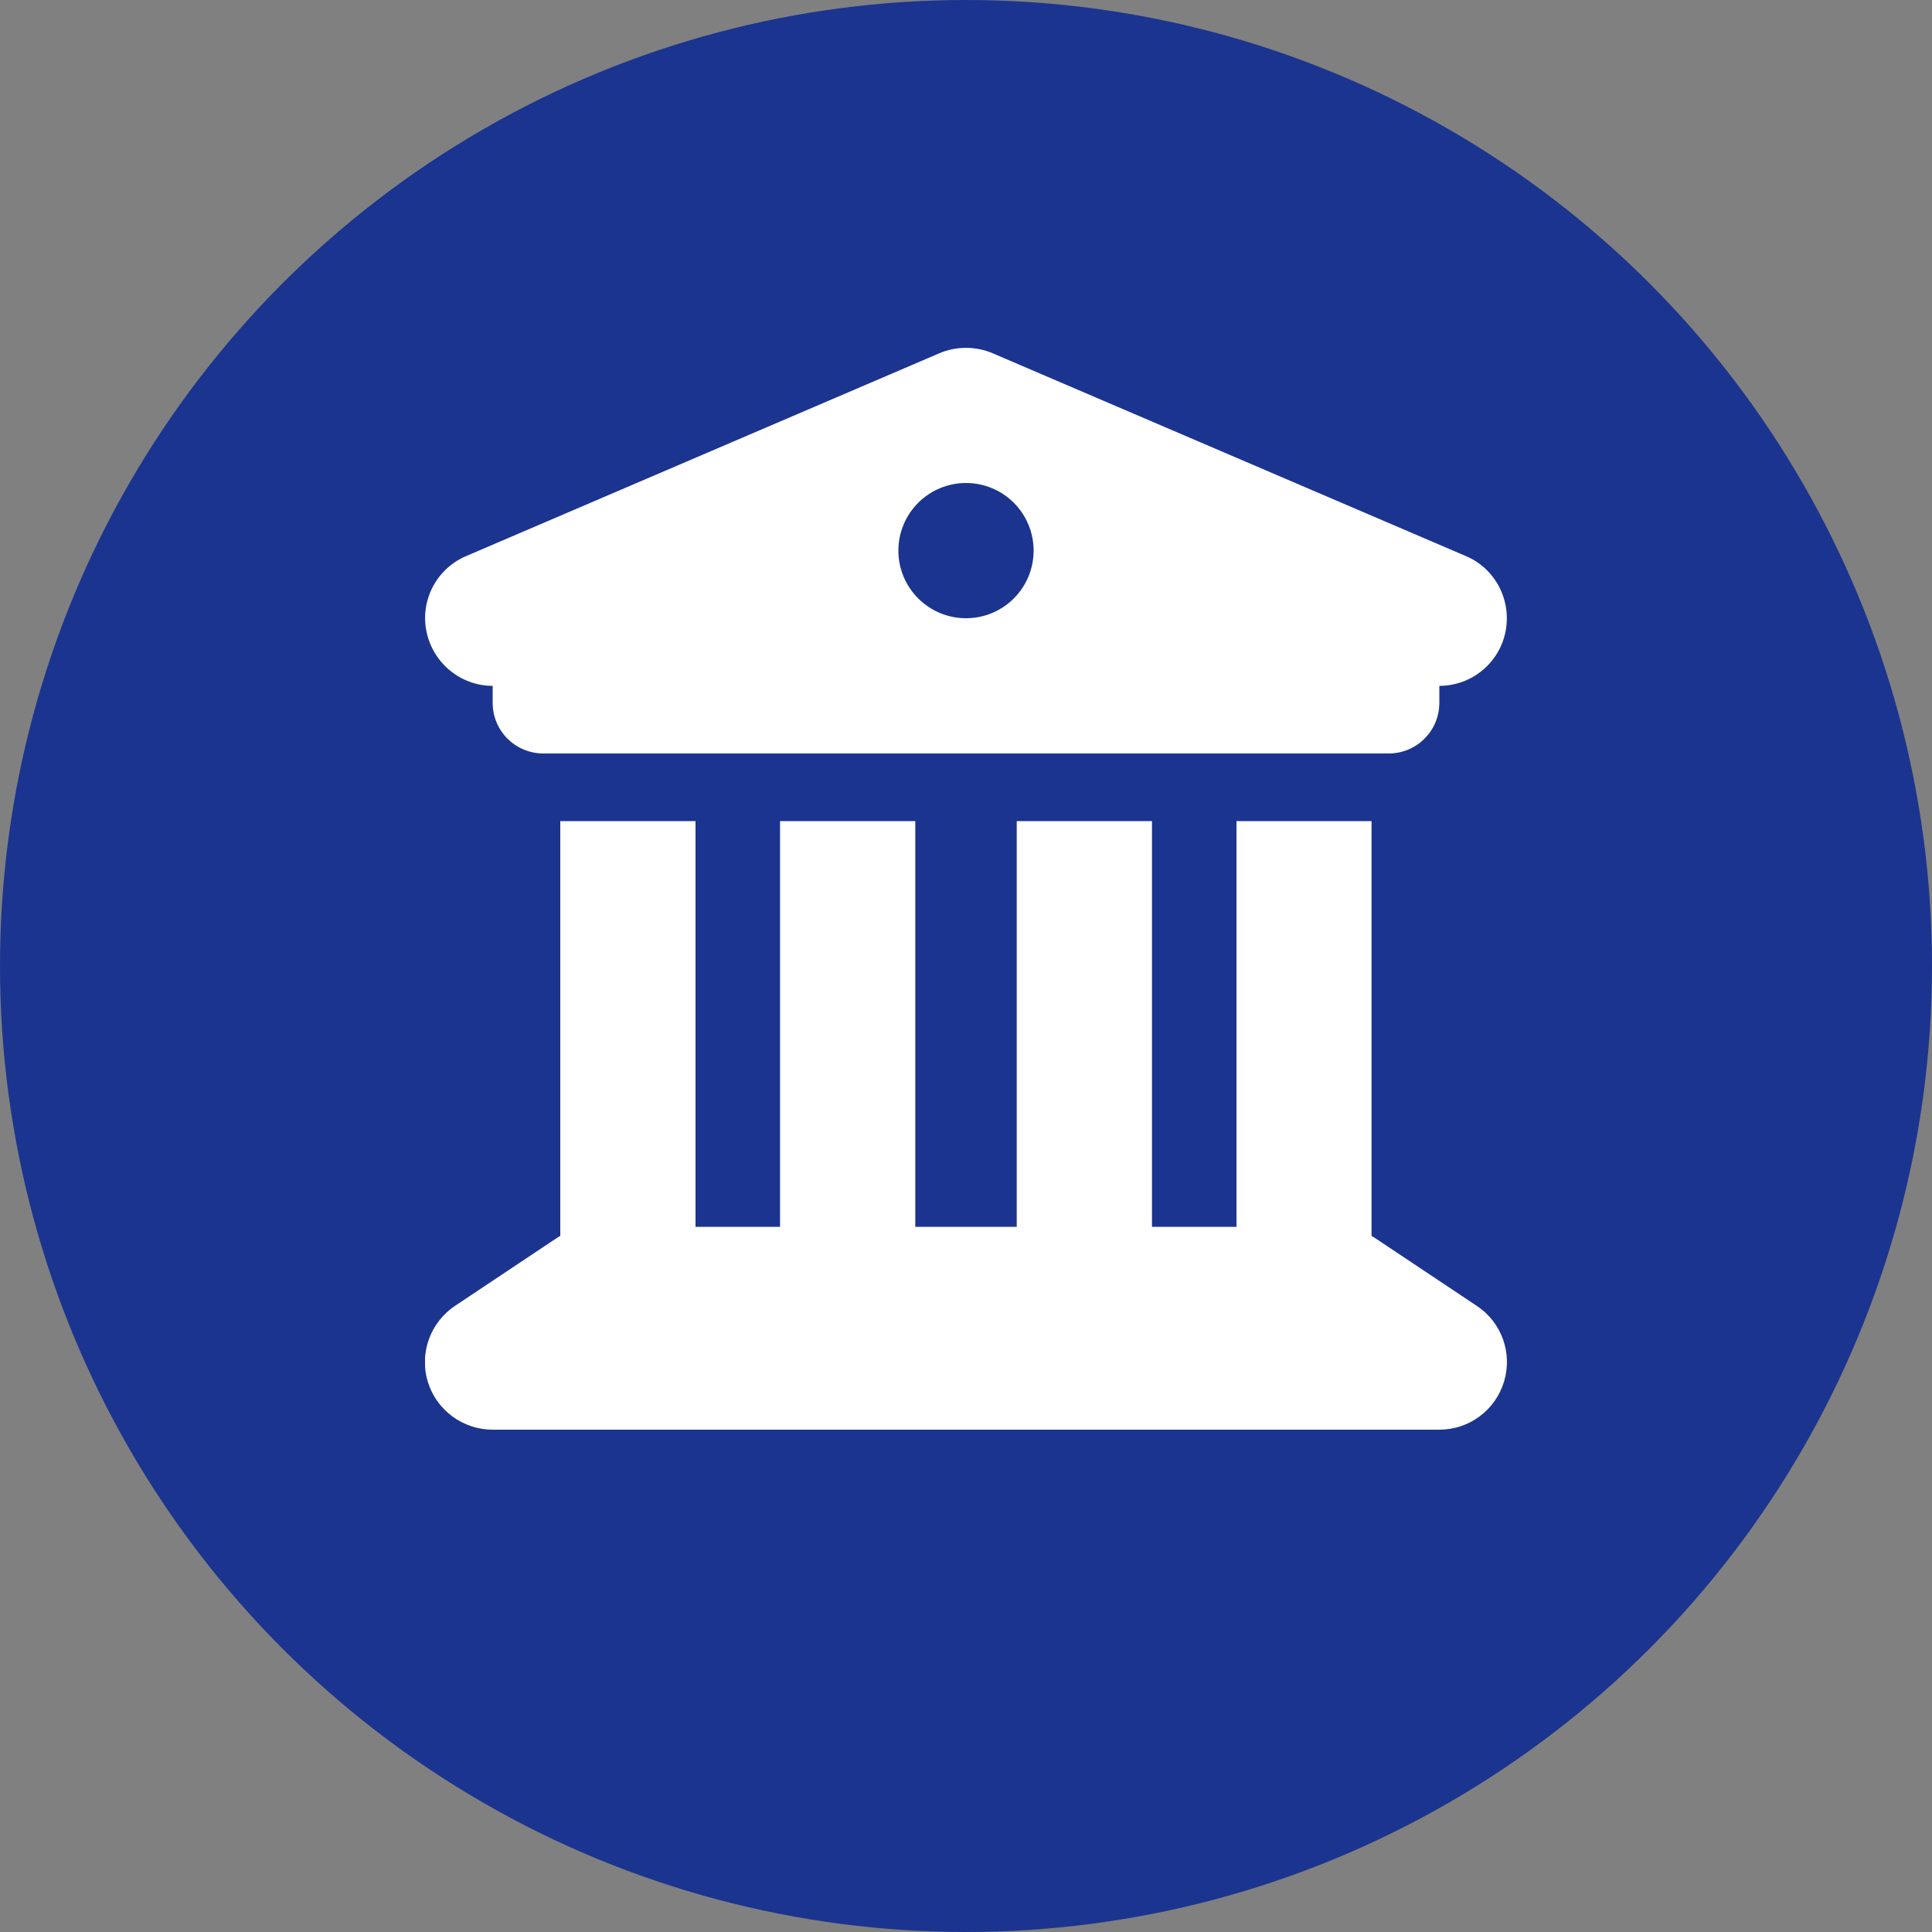 <svg width="70" height="70" viewBox="0 0 70 70" fill="none" xmlns="http://www.w3.org/2000/svg">
<rect x="0" y="0" width="70" height="70" fill="#808080" stroke="none"/>
<circle cx="35" cy="35" r="35" fill="#1B348F"/>
<g clip-path="url(#clip0_0_614)">
<path d="M34.035 12.799L16.886 20.149C15.814 20.608 15.216 21.756 15.454 22.89C15.691 24.023 16.686 24.85 17.85 24.85V25.462C17.85 26.48 18.669 27.3 19.688 27.3H50.313C51.331 27.3 52.15 26.48 52.15 25.462V24.85C53.314 24.85 54.317 24.03 54.547 22.89C54.776 21.749 54.179 20.6 53.115 20.149L35.965 12.799C35.352 12.538 34.648 12.538 34.035 12.799ZM25.2 29.75H20.3V44.779C20.254 44.802 20.208 44.832 20.162 44.863L16.487 47.313C15.592 47.91 15.186 49.028 15.5 50.062C15.814 51.095 16.771 51.8 17.85 51.8H52.15C53.23 51.8 54.179 51.095 54.493 50.062C54.807 49.028 54.409 47.91 53.505 47.313L49.83 44.863C49.784 44.832 49.739 44.809 49.693 44.779V29.75H44.8V44.45H41.738V29.75H36.838V44.45H33.163V29.75H28.263V44.45H25.2V29.75ZM35 17.5C35.65 17.5 36.273 17.758 36.733 18.217C37.192 18.677 37.45 19.3 37.45 19.95C37.45 20.599 37.192 21.223 36.733 21.682C36.273 22.141 35.65 22.4 35 22.4C34.35 22.4 33.727 22.141 33.268 21.682C32.808 21.223 32.55 20.599 32.55 19.95C32.55 19.3 32.808 18.677 33.268 18.217C33.727 17.758 34.35 17.5 35 17.5Z" fill="white"/>
</g>
<defs>
<clipPath id="clip0_0_614">
<rect width="39.2" height="39.2" fill="white" transform="translate(15.4 12.6)"/>
</clipPath>
</defs>
</svg>
